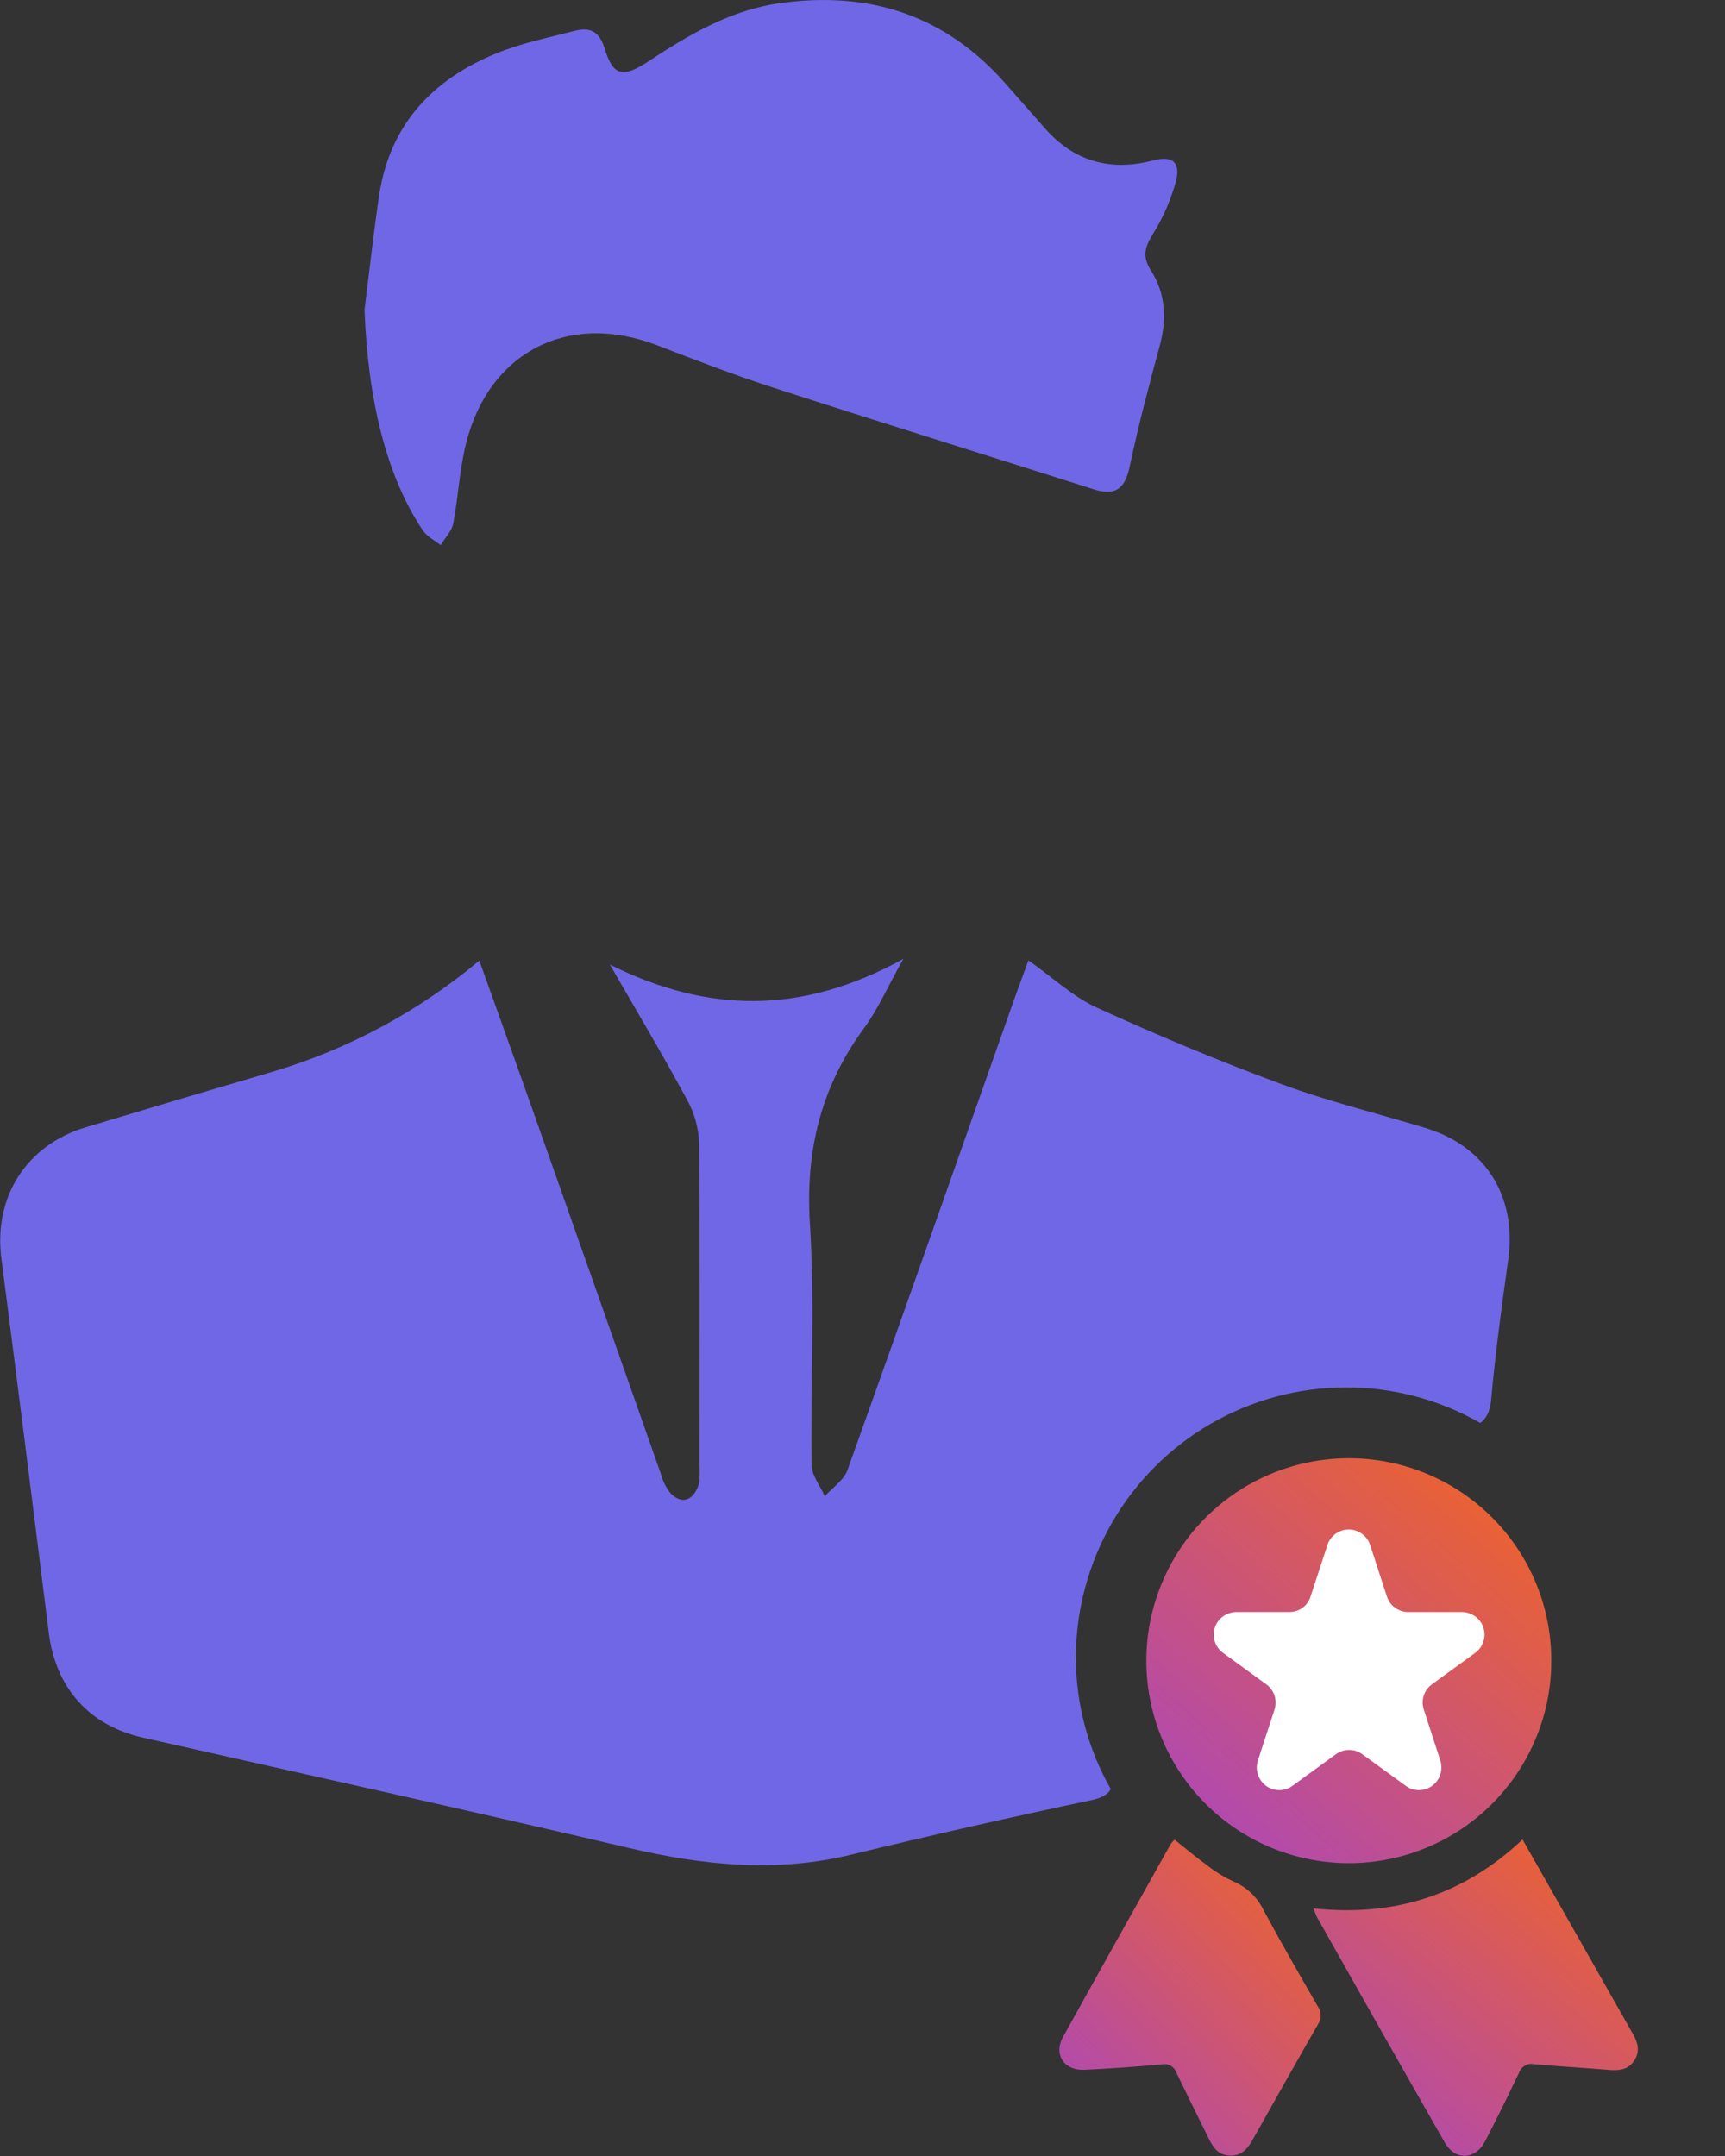 <svg width="16" height="20" viewBox="0 0 16 20" fill="none" xmlns="http://www.w3.org/2000/svg">
<rect x="0" y="0" width="16" height="20" fill="#333333" stroke="none"/>
<path d="M14.389 15.395C14.392 15.767 14.283 16.131 14.078 16.441C13.873 16.751 13.581 16.994 13.238 17.137C12.895 17.281 12.518 17.32 12.153 17.249C11.788 17.178 11.452 17.001 11.188 16.739C10.924 16.477 10.744 16.143 10.67 15.778C10.596 15.414 10.632 15.036 10.774 14.692C10.915 14.348 11.155 14.054 11.463 13.847C11.772 13.639 12.135 13.528 12.507 13.527C13.004 13.526 13.482 13.721 13.835 14.072C14.188 14.422 14.387 14.898 14.389 15.395Z" fill="url(#paint0_linear_10382_16722)"/>
<path d="M14.122 17.064L14.665 18.02C14.823 18.297 14.979 18.576 15.138 18.853C15.186 18.936 15.218 19.018 15.162 19.109C15.107 19.2 15.019 19.209 14.923 19.201C14.692 19.182 14.46 19.169 14.229 19.148C14.2 19.142 14.17 19.146 14.144 19.162C14.118 19.177 14.098 19.201 14.089 19.229C13.988 19.442 13.884 19.653 13.775 19.863C13.684 20.038 13.497 20.045 13.4 19.874C13.002 19.177 12.607 18.48 12.213 17.78C12.202 17.755 12.192 17.729 12.184 17.703C12.929 17.783 13.573 17.582 14.122 17.064Z" fill="url(#paint1_linear_10382_16722)"/>
<path d="M10.895 17.066C10.999 17.148 11.096 17.231 11.2 17.306C11.275 17.365 11.357 17.415 11.443 17.454C11.565 17.506 11.664 17.601 11.721 17.721C11.883 18.023 12.054 18.318 12.224 18.614C12.241 18.638 12.25 18.667 12.25 18.697C12.25 18.726 12.241 18.755 12.224 18.78C12.02 19.135 11.819 19.494 11.618 19.851C11.57 19.936 11.511 20.002 11.405 19.996C11.299 19.99 11.254 19.924 11.213 19.841C11.112 19.636 11.011 19.433 10.911 19.227C10.902 19.2 10.884 19.177 10.859 19.163C10.835 19.149 10.806 19.144 10.779 19.15C10.54 19.171 10.301 19.189 10.062 19.2C9.871 19.211 9.768 19.059 9.861 18.894C10.192 18.295 10.527 17.699 10.861 17.102C10.871 17.089 10.883 17.077 10.895 17.066Z" fill="url(#paint2_linear_10382_16722)"/>
<path d="M13.989 11.687C13.929 12.118 13.87 12.55 13.831 12.985C13.821 13.091 13.788 13.157 13.73 13.2C13.349 12.982 12.917 12.868 12.479 12.87C12.04 12.871 11.609 12.988 11.229 13.208C10.85 13.428 10.534 13.744 10.315 14.124C10.096 14.504 9.98 14.935 9.979 15.374C9.979 15.803 10.091 16.224 10.303 16.597C10.274 16.647 10.221 16.677 10.129 16.698C9.383 16.855 8.64 17.024 7.898 17.204C7.202 17.374 6.522 17.304 5.835 17.143C4.334 16.791 2.829 16.459 1.325 16.119C0.824 16.006 0.515 15.655 0.452 15.143C0.308 13.987 0.162 12.831 0.013 11.675C-0.061 11.108 0.241 10.624 0.793 10.458C1.37 10.284 1.949 10.112 2.528 9.942C3.231 9.733 3.883 9.382 4.446 8.911C4.624 9.409 4.793 9.878 4.959 10.349C5.35 11.456 5.74 12.563 6.129 13.67C6.146 13.735 6.175 13.795 6.216 13.848C6.316 13.954 6.417 13.926 6.471 13.798C6.499 13.732 6.488 13.649 6.488 13.574C6.488 12.585 6.493 11.595 6.484 10.605C6.48 10.466 6.442 10.329 6.375 10.206C6.145 9.781 5.898 9.366 5.657 8.948C6.567 9.401 7.438 9.414 8.379 8.895C8.237 9.146 8.147 9.357 8.015 9.537C7.616 10.079 7.47 10.671 7.512 11.348C7.559 12.091 7.518 12.84 7.528 13.586C7.528 13.687 7.608 13.782 7.65 13.88C7.721 13.8 7.826 13.732 7.86 13.639C8.38 12.187 8.891 10.733 9.404 9.279C9.446 9.162 9.489 9.046 9.539 8.909C9.765 9.068 9.952 9.246 10.173 9.347C10.735 9.603 11.305 9.842 11.884 10.056C12.315 10.216 12.765 10.325 13.206 10.459C13.776 10.625 14.072 11.095 13.989 11.687Z" fill="#7067E6"/>
<path d="M3.381 2.873C3.426 2.516 3.465 2.158 3.518 1.803C3.619 1.152 4.015 0.736 4.604 0.495C4.835 0.4 5.084 0.35 5.327 0.287C5.464 0.251 5.557 0.283 5.607 0.446C5.686 0.705 5.774 0.727 6.013 0.57C6.394 0.319 6.782 0.09 7.244 0.028C8.068 -0.085 8.769 0.142 9.325 0.774C9.447 0.913 9.569 1.05 9.691 1.189C9.962 1.499 10.304 1.592 10.692 1.489C10.903 1.433 10.948 1.532 10.905 1.69C10.858 1.858 10.788 2.019 10.696 2.167C10.621 2.288 10.591 2.376 10.674 2.507C10.812 2.723 10.825 2.959 10.756 3.211C10.655 3.583 10.557 3.956 10.477 4.333C10.434 4.537 10.342 4.602 10.144 4.539C9.155 4.224 8.163 3.917 7.176 3.597C6.809 3.479 6.45 3.339 6.09 3.201C5.275 2.889 4.536 3.262 4.323 4.113C4.262 4.355 4.251 4.61 4.204 4.856C4.19 4.927 4.128 4.989 4.088 5.057C4.033 5.013 3.962 4.979 3.924 4.923C3.587 4.423 3.413 3.719 3.381 2.873Z" fill="#7067E6"/>
<path d="M12.71 14.336L12.864 14.81C12.878 14.852 12.904 14.889 12.94 14.914C12.975 14.94 13.018 14.954 13.062 14.954H13.561C13.605 14.955 13.648 14.969 13.684 14.995C13.719 15.02 13.746 15.057 13.759 15.099C13.773 15.141 13.773 15.186 13.759 15.227C13.746 15.269 13.72 15.306 13.684 15.332L13.281 15.625C13.246 15.651 13.219 15.687 13.206 15.729C13.192 15.771 13.192 15.816 13.206 15.858L13.36 16.333C13.373 16.375 13.373 16.42 13.359 16.462C13.346 16.503 13.319 16.54 13.284 16.566C13.248 16.592 13.205 16.606 13.161 16.606C13.117 16.606 13.074 16.592 13.039 16.566L12.636 16.273C12.6 16.247 12.557 16.233 12.514 16.233C12.47 16.233 12.427 16.247 12.391 16.273L11.988 16.566C11.953 16.592 11.91 16.606 11.866 16.606C11.822 16.606 11.779 16.592 11.743 16.566C11.708 16.54 11.681 16.503 11.668 16.462C11.654 16.42 11.654 16.375 11.667 16.333L11.822 15.858C11.835 15.816 11.835 15.771 11.822 15.729C11.808 15.688 11.781 15.651 11.746 15.625L11.343 15.332C11.308 15.306 11.281 15.27 11.268 15.228C11.254 15.186 11.254 15.141 11.268 15.099C11.281 15.057 11.308 15.021 11.343 14.995C11.379 14.969 11.422 14.955 11.466 14.954H11.958C12.002 14.954 12.045 14.941 12.081 14.915C12.117 14.889 12.143 14.852 12.156 14.81L12.311 14.336C12.324 14.293 12.351 14.256 12.386 14.229C12.422 14.203 12.466 14.188 12.511 14.188C12.555 14.188 12.598 14.203 12.634 14.229C12.67 14.256 12.697 14.293 12.71 14.336Z" fill="white"/>
<defs>
<linearGradient id="paint0_linear_10382_16722" x1="13.945" y1="13.31" x2="10.718" y2="17.018" gradientUnits="userSpaceOnUse">
<stop stop-color="#F26522"/>
<stop offset="1" stop-color="#AB47BC"/>
</linearGradient>
<linearGradient id="paint1_linear_10382_16722" x1="14.836" y1="16.894" x2="12.324" y2="19.852" gradientUnits="userSpaceOnUse">
<stop stop-color="#F26522"/>
<stop offset="1" stop-color="#AB47BC"/>
</linearGradient>
<linearGradient id="paint2_linear_10382_16722" x1="11.963" y1="16.897" x2="9.425" y2="19.309" gradientUnits="userSpaceOnUse">
<stop stop-color="#F26522"/>
<stop offset="1" stop-color="#AB47BC"/>
</linearGradient>
</defs>
</svg>

